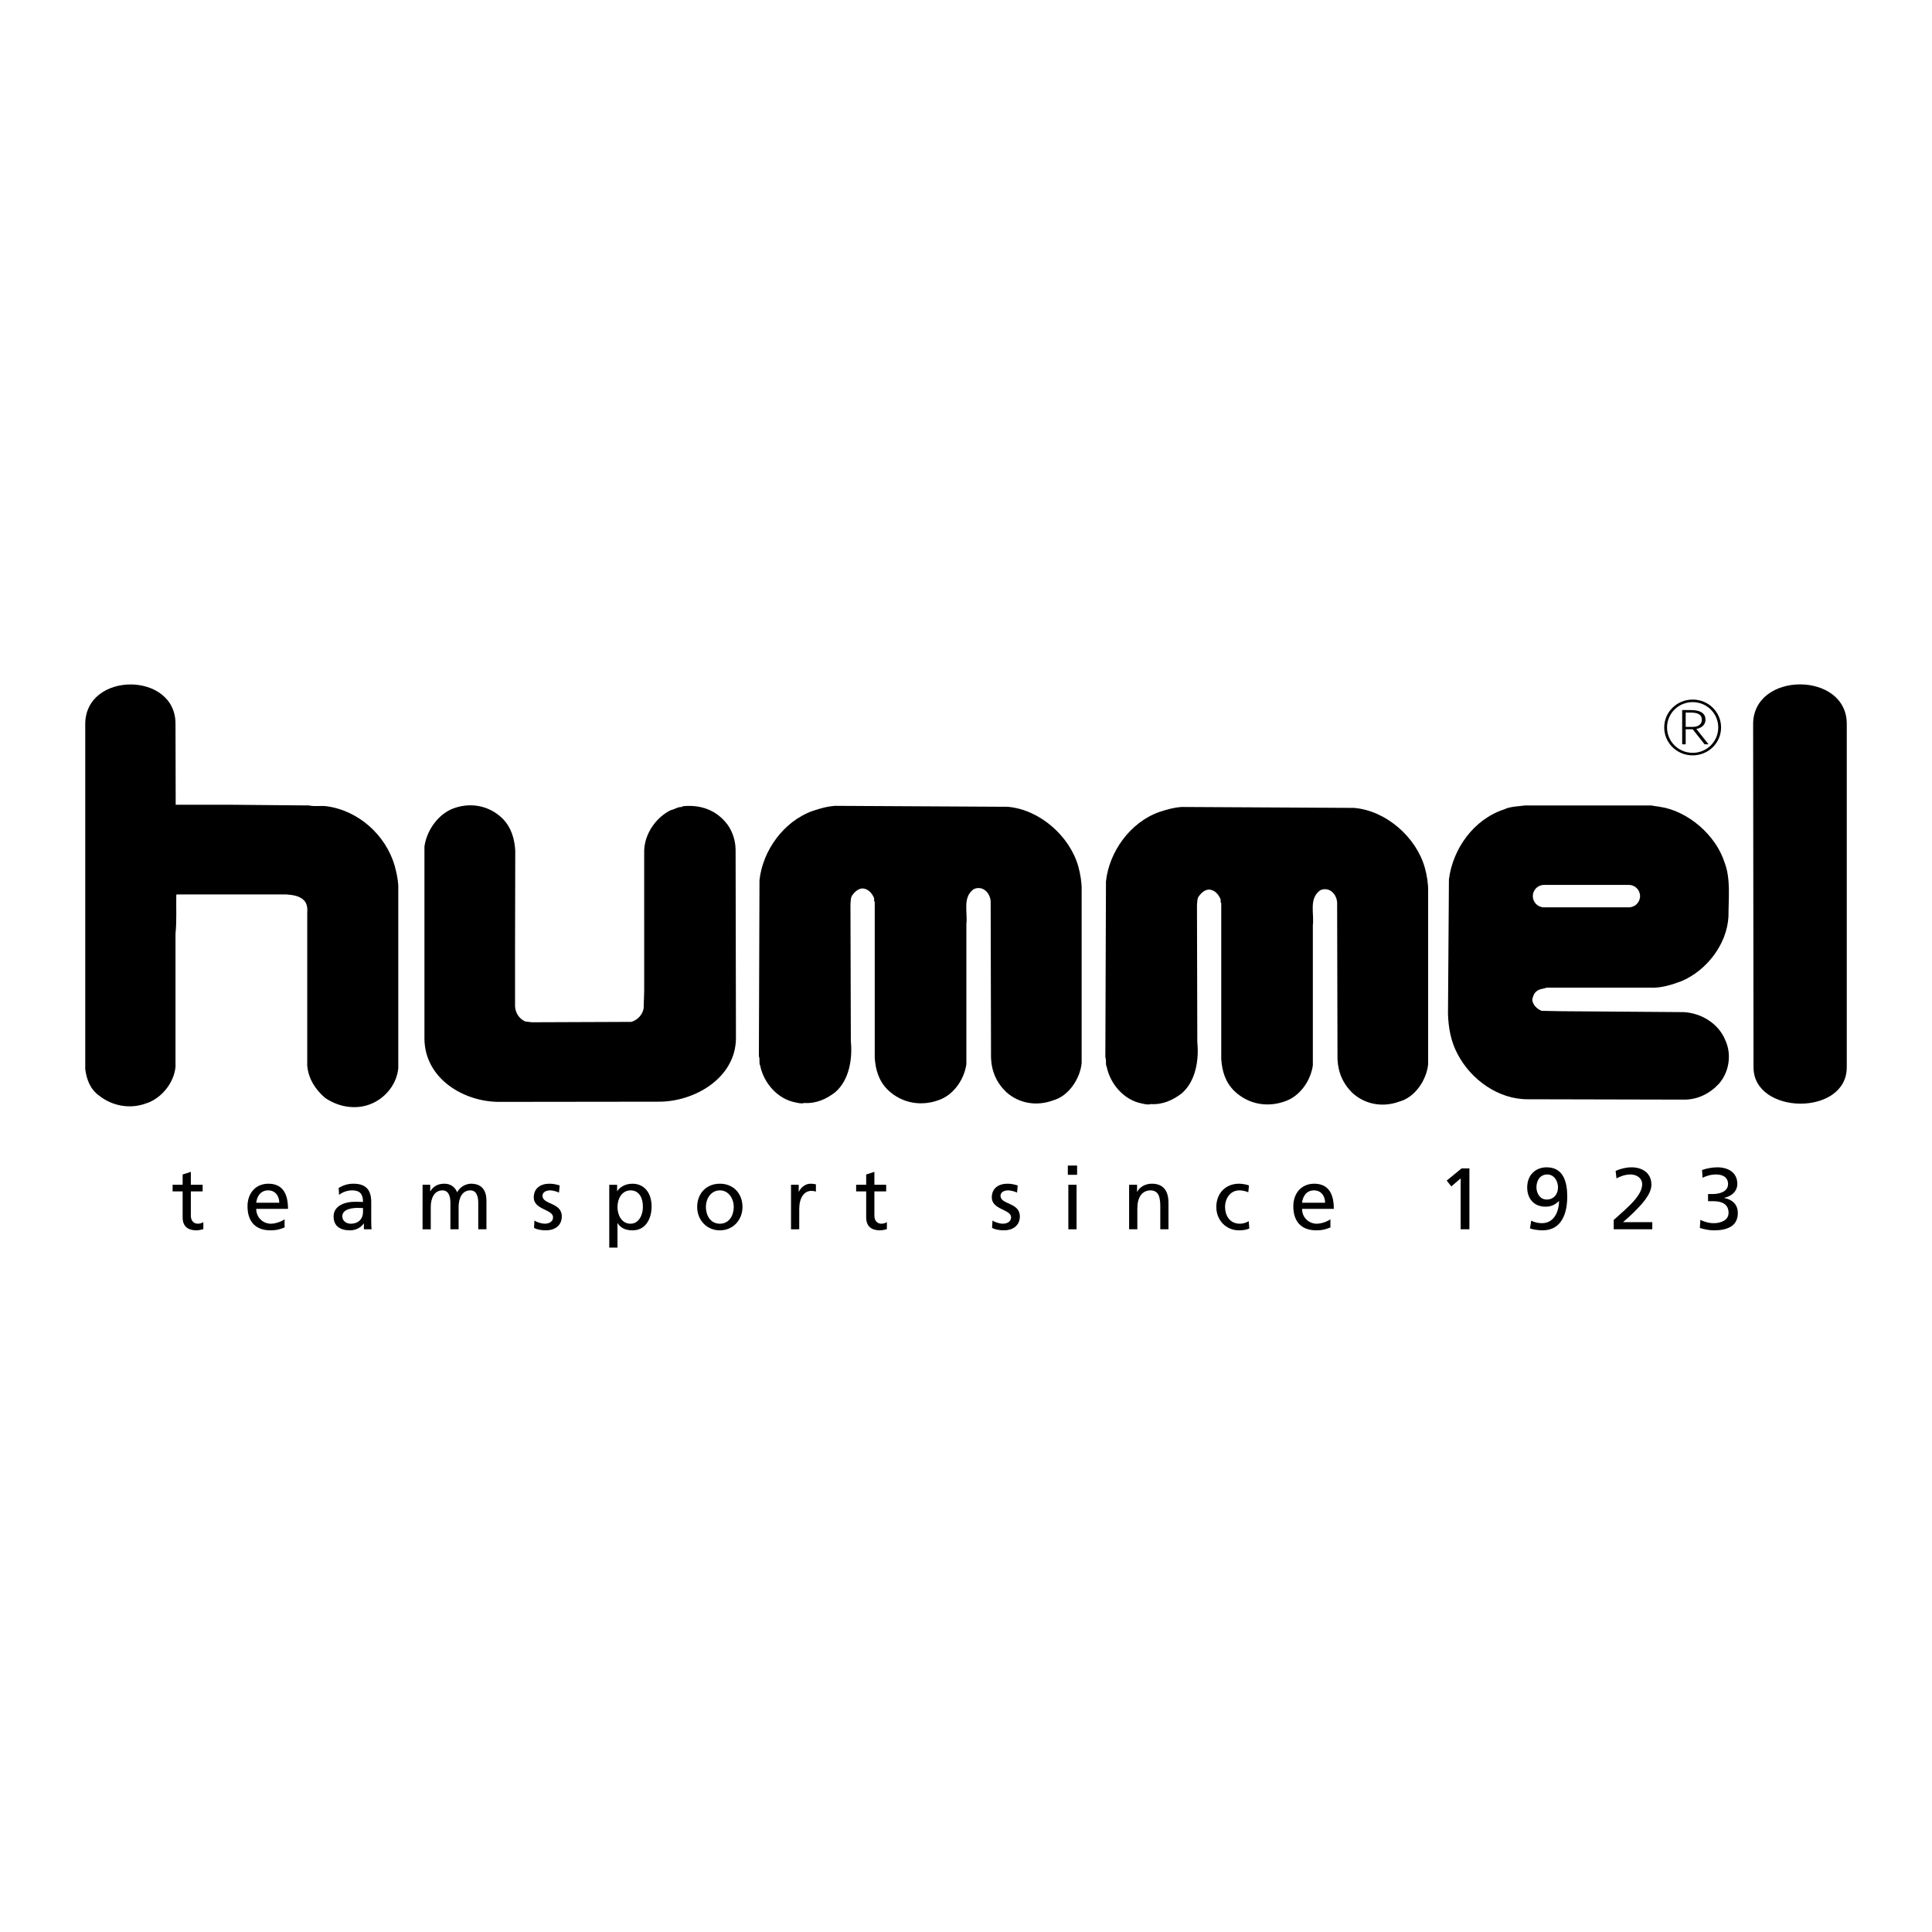 <?xml version="1.0" encoding="utf-8"?>
<!-- Generator: Adobe Illustrator 13.0.0, SVG Export Plug-In . SVG Version: 6.00 Build 14948)  -->
<!DOCTYPE svg PUBLIC "-//W3C//DTD SVG 1.0//EN" "http://www.w3.org/TR/2001/REC-SVG-20010904/DTD/svg10.dtd">
<svg version="1.0" id="Layer_1" xmlns="http://www.w3.org/2000/svg" xmlns:xlink="http://www.w3.org/1999/xlink" x="0px" y="0px"
	 width="192.756px" height="192.756px" viewBox="0 0 192.756 192.756" enable-background="new 0 0 192.756 192.756"
	 xml:space="preserve">
<g>
	<polygon fill-rule="evenodd" clip-rule="evenodd" fill="#FFFFFF" points="0,0 192.756,0 192.756,192.756 0,192.756 0,0 	"/>
	<path fill-rule="evenodd" clip-rule="evenodd" d="M168.885,69.796c1.565,0,2.827,1.24,2.827,2.782c0,1.547-1.262,2.785-2.835,2.785
		c-1.572,0-2.837-1.238-2.837-2.785c0-1.542,1.265-2.782,2.837-2.782H168.885L168.885,69.796z M168.868,70.051
		c-1.408,0-2.547,1.129-2.547,2.527c0,1.402,1.139,2.531,2.556,2.531c1.418,0,2.553-1.129,2.553-2.531
		c0-1.398-1.137-2.527-2.553-2.527H168.868L168.868,70.051z M167.831,70.843h0.829c0.588,0,0.94,0.103,1.164,0.27
		c0.229,0.164,0.331,0.399,0.331,0.675c0,0.675-0.592,0.884-0.91,0.938l1.22,1.536h-0.396l-1.187-1.502h-0.701v1.502h-0.351V70.843
		L167.831,70.843z M168.182,72.521h0.703c0.582,0,0.907-0.289,0.907-0.708c0-0.581-0.5-0.719-1.135-0.719h-0.476V72.521
		L168.182,72.521z"/>
	<path fill-rule="evenodd" clip-rule="evenodd" d="M8.504,72.251c0-5.281,9.041-5.281,9.006-0.019l0.019,8.056h5.24l8.073,0.072
		c0.544,0.133,1.19,0,1.736,0.078c3.186,0.427,5.908,2.868,6.802,5.944c0.168,0.636,0.315,1.269,0.357,1.941v18.255
		c-0.134,1.396-1.029,2.662-2.257,3.336c-1.604,0.896-3.564,0.636-5.036-0.373c-1.004-0.856-1.678-1.939-1.79-3.226V91.124
		c0.038-0.472,0-0.969-0.334-1.306c-0.467-0.466-1.141-0.524-1.754-0.581H17.639l-0.052,0.057c-0.022,1.322,0.052,2.628-0.077,3.859
		v13.292c-0.149,1.608-1.434,3.191-2.981,3.656c-1.587,0.578-3.361,0.227-4.628-0.782c-0.912-0.652-1.25-1.604-1.396-2.647V72.251
		L8.504,72.251z"/>
	<path fill-rule="evenodd" clip-rule="evenodd" d="M44.994,80.753c1.769-0.764,3.766-0.447,5.147,0.915
		c0.892,0.896,1.209,2.087,1.266,3.224l-0.02,9.602v5.913c0.037,0.648,0.409,1.246,1.026,1.508l0.652,0.077l9.919-0.039
		c0.597-0.166,1.138-0.71,1.232-1.362l0.055-1.73V84.837c0.055-1.661,1.174-3.282,2.649-4.006c0.388-0.077,0.689-0.337,1.118-0.32
		l0.074-0.072c1.792-0.189,3.413,0.392,4.493,1.861c0.502,0.729,0.765,1.547,0.786,2.46l0.035,18.815
		c-0.019,4.027-4.234,6.395-7.792,6.34l-15.885,0.019c-3.507-0.019-7.403-2.331-7.403-6.358V84.467
		C42.547,82.97,43.559,81.424,44.994,80.753L44.994,80.753z"/>
	<path fill-rule="evenodd" clip-rule="evenodd" d="M75.774,87.818c0.319-2.963,2.424-5.891,5.314-6.914
		c0.748-0.245,1.42-0.45,2.238-0.505l17.191,0.094c3.207,0.26,6.207,2.925,7.065,5.947c0.204,0.746,0.354,1.642,0.334,2.347v17.267
		c-0.148,1.586-1.323,3.32-2.852,3.731c-1.605,0.593-3.356,0.335-4.644-0.805c-0.971-0.913-1.492-2.067-1.546-3.429l-0.036-15.647
		c-0.041-0.464-0.28-0.948-0.729-1.19c-0.298-0.151-0.671-0.151-0.969,0c-1.138,0.839-0.579,2.276-0.726,3.487v13.982
		c-0.206,1.418-1.143,2.892-2.538,3.489c-1.845,0.764-3.858,0.447-5.294-0.932c-0.9-0.882-1.231-1.999-1.31-3.21V89.981
		c-0.127-0.093,0-0.298-0.09-0.427c-0.203-0.468-0.542-0.839-1.061-0.912c-0.413-0.02-0.765,0.26-1.009,0.577
		c-0.262,0.261-0.224,0.633-0.262,1.007l0.038,13.648c0.167,1.657-0.11,3.857-1.566,5.106c-0.876,0.672-1.883,1.14-3.099,1.065
		c-0.258,0.093-0.572,0-0.854-0.055c-1.792-0.339-3.172-1.939-3.526-3.676c-0.146-0.262,0-0.651-0.129-0.931L75.774,87.818
		L75.774,87.818z"/>
	<path fill-rule="evenodd" clip-rule="evenodd" d="M144.56,87.728c0.388-3.022,2.441-5.967,5.503-6.975
		c0.63-0.299,1.412-0.299,2.099-0.393h12.628c0.26,0.078,0.537,0.078,0.801,0.133c2.814,0.411,5.574,2.813,6.45,5.501
		c0.651,1.656,0.409,3.577,0.409,5.44c-0.145,2.78-2.181,5.392-4.676,6.451c-0.992,0.375-2.071,0.71-3.115,0.653h-10.331
		c-0.375,0.131-0.745,0.113-1.046,0.375c-0.258,0.226-0.354,0.54-0.409,0.84c0.056,0.519,0.483,0.913,0.933,1.098l1.977,0.038
		l12.214,0.09c1.715,0.099,3.446,1.103,4.138,2.8c0.653,1.418,0.392,3.168-0.634,4.343c-0.913,0.989-2.125,1.587-3.448,1.587
		l-15.588-0.036c-2.931,0.036-5.724-1.941-7.064-4.552c-0.635-1.19-0.897-2.571-0.935-3.989L144.56,87.728L144.56,87.728z
		 M154.047,88.286h8.467c0.613,0,1.115,0.502,1.115,1.121c0,0.616-0.502,1.118-1.115,1.118h-8.467c-0.615,0-1.119-0.502-1.119-1.118
		C152.928,88.788,153.432,88.286,154.047,88.286L154.047,88.286z"/>
	<path fill-rule="evenodd" clip-rule="evenodd" d="M184.252,72.212v34.271c0,4.902-9.304,4.774-9.304,0l-0.038-34.271
		c0.02-2.613,2.34-3.923,4.662-3.931h0.046C181.941,68.29,184.252,69.6,184.252,72.212L184.252,72.212z"/>
	<path fill-rule="evenodd" clip-rule="evenodd" d="M110.343,87.932c0.321-2.964,2.426-5.894,5.313-6.917
		c0.747-0.244,1.417-0.447,2.241-0.504l17.188,0.093c3.208,0.261,6.208,2.926,7.066,5.95c0.206,0.746,0.353,1.639,0.335,2.349
		v17.267c-0.149,1.583-1.323,3.316-2.853,3.727c-1.604,0.597-3.353,0.336-4.642-0.803c-0.97-0.913-1.491-2.069-1.549-3.429
		l-0.036-15.643c-0.038-0.467-0.277-0.952-0.728-1.192c-0.296-0.155-0.673-0.155-0.97,0c-1.14,0.836-0.579,2.273-0.725,3.485v13.983
		c-0.206,1.415-1.141,2.889-2.537,3.487c-1.848,0.765-3.86,0.446-5.297-0.937c-0.896-0.874-1.231-1.995-1.305-3.205v-15.55
		c-0.13-0.096,0-0.299-0.092-0.428c-0.206-0.464-0.542-0.836-1.065-0.913c-0.408-0.019-0.763,0.258-1.006,0.576
		c-0.259,0.264-0.226,0.636-0.259,1.006l0.033,13.651c0.17,1.658-0.11,3.86-1.562,5.107c-0.88,0.673-1.886,1.139-3.1,1.062
		c-0.258,0.094-0.579,0-0.854-0.056c-1.791-0.334-3.172-1.938-3.525-3.671c-0.149-0.26,0-0.654-0.134-0.935L110.343,87.932
		L110.343,87.932z"/>
	<path fill-rule="evenodd" clip-rule="evenodd" d="M20.217,118.867h-1.176v2.43c0,0.513,0.313,0.793,0.688,0.793
		c0.252,0,0.436-0.08,0.558-0.158v0.698c-0.183,0.052-0.436,0.121-0.697,0.121c-0.845,0-1.368-0.401-1.368-1.29v-2.594h-1.001
		v-0.662h1.001v-1.027l0.819-0.263v1.29h1.176V118.867L20.217,118.867z"/>
	<path fill-rule="evenodd" clip-rule="evenodd" d="M25.565,119.998c0.061-0.573,0.392-1.235,1.193-1.235
		c0.706,0,1.106,0.556,1.106,1.235H25.565L25.565,119.998z M28.395,121.644c-0.2,0.166-0.827,0.446-1.367,0.446
		c-0.775,0-1.463-0.603-1.463-1.482h3.17c0-1.427-0.479-2.509-1.959-2.509c-1.254,0-2.082,0.933-2.082,2.247
		c0,1.448,0.723,2.405,2.299,2.405c0.731,0,1.088-0.175,1.402-0.288V121.644L28.395,121.644z"/>
	<path fill-rule="evenodd" clip-rule="evenodd" d="M36.217,120.923c0,0.66-0.427,1.167-1.237,1.167
		c-0.375,0-0.828-0.253-0.828-0.725c0-0.782,1.097-0.853,1.542-0.853c0.174,0,0.348,0.017,0.523,0.017V120.923L36.217,120.923z
		 M33.83,119.214c0.331-0.277,0.828-0.451,1.289-0.451c0.819,0,1.098,0.391,1.098,1.156c-0.323-0.016-0.549-0.016-0.871-0.016
		c-0.845,0-2.064,0.347-2.064,1.462c0,0.968,0.671,1.386,1.629,1.386c0.749,0,1.185-0.41,1.376-0.68h0.018v0.574h0.767
		c-0.018-0.131-0.035-0.366-0.035-0.869v-1.84c0-1.21-0.514-1.838-1.786-1.838c-0.566,0-1.054,0.176-1.463,0.42L33.83,119.214
		L33.83,119.214z"/>
	<path fill-rule="evenodd" clip-rule="evenodd" d="M42.157,118.205h0.766v0.643h0.018c0.313-0.512,0.758-0.749,1.411-0.749
		c0.514,0,1.028,0.262,1.263,0.862c0.305-0.634,0.976-0.862,1.376-0.862c1.132,0,1.542,0.731,1.542,1.699v2.848h-0.818v-2.647
		c0-0.549-0.131-1.235-0.792-1.235c-0.836,0-1.167,0.817-1.167,1.645v2.238h-0.819v-2.647c0-0.549-0.131-1.235-0.792-1.235
		c-0.836,0-1.167,0.817-1.167,1.645v2.238h-0.818V118.205L42.157,118.205z"/>
	<path fill-rule="evenodd" clip-rule="evenodd" d="M53.322,121.776c0.322,0.207,0.784,0.313,1.02,0.313
		c0.374,0,0.836-0.158,0.836-0.638c0-0.81-1.925-0.74-1.925-1.985c0-0.924,0.688-1.368,1.568-1.368c0.383,0,0.697,0.079,1.019,0.176
		l-0.07,0.715c-0.183-0.113-0.67-0.227-0.862-0.227c-0.418,0-0.784,0.174-0.784,0.54c0,0.905,1.925,0.643,1.925,2.062
		c0,0.951-0.758,1.386-1.55,1.386c-0.418,0-0.845-0.045-1.22-0.243L53.322,121.776L53.322,121.776z"/>
	<path fill-rule="evenodd" clip-rule="evenodd" d="M64.14,120.407c0.018,0.698-0.348,1.683-1.228,1.683
		c-0.923,0-1.306-0.915-1.306-1.656c0-0.826,0.427-1.671,1.315-1.671C63.809,118.763,64.157,119.607,64.14,120.407L64.14,120.407z
		 M60.787,124.475h0.819v-2.438h0.017c0.252,0.41,0.697,0.715,1.48,0.715c1.342,0,1.908-1.186,1.908-2.405
		c0-1.192-0.627-2.247-1.916-2.247c-0.784,0-1.289,0.401-1.507,0.731H61.57v-0.625h-0.784V124.475L60.787,124.475z"/>
	<path fill-rule="evenodd" clip-rule="evenodd" d="M70.428,120.425c0-0.845,0.514-1.662,1.394-1.662
		c0.871,0,1.385,0.817,1.385,1.662c0,0.792-0.427,1.665-1.385,1.665C70.855,122.09,70.428,121.217,70.428,120.425L70.428,120.425z
		 M69.558,120.425c0,1.271,0.923,2.326,2.264,2.326c1.333,0,2.256-1.055,2.256-2.326c0-1.351-0.906-2.326-2.256-2.326
		C70.463,118.099,69.558,119.074,69.558,120.425L69.558,120.425z"/>
	<path fill-rule="evenodd" clip-rule="evenodd" d="M78.92,118.205h0.767v0.687h0.018c0.218-0.462,0.688-0.793,1.158-0.793
		c0.244,0,0.366,0.026,0.54,0.062v0.731c-0.148-0.062-0.313-0.077-0.453-0.077c-0.731,0-1.21,0.695-1.21,1.812v2.02H78.92V118.205
		L78.92,118.205z"/>
	<path fill-rule="evenodd" clip-rule="evenodd" d="M88.414,118.867h-1.176v2.43c0,0.513,0.313,0.793,0.687,0.793
		c0.254,0,0.437-0.08,0.559-0.158v0.698c-0.183,0.052-0.436,0.121-0.697,0.121c-0.845,0-1.367-0.401-1.367-1.29v-2.594h-1.002
		v-0.662h1.002v-1.027l0.818-0.263v1.29h1.176V118.867L88.414,118.867z"/>
	<path fill-rule="evenodd" clip-rule="evenodd" d="M99.022,121.776c0.32,0.207,0.783,0.313,1.019,0.313
		c0.373,0,0.836-0.158,0.836-0.638c0-0.81-1.925-0.74-1.925-1.985c0-0.924,0.687-1.368,1.567-1.368c0.384,0,0.695,0.079,1.02,0.176
		l-0.069,0.715c-0.184-0.113-0.673-0.227-0.864-0.227c-0.418,0-0.784,0.174-0.784,0.54c0,0.905,1.927,0.643,1.927,2.062
		c0,0.951-0.758,1.386-1.55,1.386c-0.419,0-0.846-0.045-1.222-0.243L99.022,121.776L99.022,121.776z"/>
	<path fill-rule="evenodd" clip-rule="evenodd" d="M106.589,118.205h0.82v4.442h-0.82V118.205L106.589,118.205z M106.537,116.287
		h0.925v0.924h-0.925V116.287L106.537,116.287z"/>
	<path fill-rule="evenodd" clip-rule="evenodd" d="M112.651,118.205h0.794v0.704h0.018c0.244-0.504,0.836-0.811,1.454-0.811
		c1.149,0,1.662,0.716,1.662,1.908v2.639h-0.817v-2.3c0-1.036-0.228-1.54-0.941-1.583c-0.931,0-1.349,0.747-1.349,1.827v2.056h-0.82
		V118.205L112.651,118.205z"/>
	<path fill-rule="evenodd" clip-rule="evenodd" d="M124.542,118.952c-0.314-0.129-0.628-0.189-0.891-0.189
		c-0.913,0-1.427,0.817-1.427,1.662c0,0.792,0.427,1.665,1.479,1.665c0.28,0,0.627-0.089,0.881-0.253l0.061,0.731
		c-0.34,0.155-0.731,0.183-1.027,0.183c-1.343,0-2.267-1.055-2.267-2.326c0-1.351,0.906-2.326,2.267-2.326
		c0.329,0,0.757,0.079,0.993,0.176L124.542,118.952L124.542,118.952z"/>
	<path fill-rule="evenodd" clip-rule="evenodd" d="M129.906,119.998c0.062-0.573,0.393-1.235,1.192-1.235
		c0.705,0,1.107,0.556,1.107,1.235H129.906L129.906,119.998z M132.735,121.644c-0.198,0.166-0.825,0.446-1.365,0.446
		c-0.775,0-1.464-0.603-1.464-1.482h3.169c0-1.427-0.479-2.509-1.958-2.509c-1.254,0-2.083,0.933-2.083,2.247
		c0,1.448,0.723,2.405,2.299,2.405c0.732,0,1.089-0.175,1.402-0.288V121.644L132.735,121.644z"/>
	<polygon fill-rule="evenodd" clip-rule="evenodd" points="145.73,117.567 144.8,118.369 144.337,117.787 145.828,116.567 
		146.603,116.567 146.603,122.646 145.73,122.646 145.73,117.567 	"/>
	<path fill-rule="evenodd" clip-rule="evenodd" d="M153.291,118.457c0-0.654,0.348-1.279,1.079-1.279
		c0.716,0,1.073,0.703,1.073,1.279c0,0.679-0.409,1.22-1.133,1.22C153.623,119.677,153.291,119.022,153.291,118.457L153.291,118.457
		z M152.647,122.56c0.217,0.095,0.835,0.191,1.253,0.191c1.925,0,2.465-1.726,2.465-3.371c0-1.386-0.349-2.917-2.047-2.917
		c-1.104,0-1.949,0.757-1.949,2.011c0,1.089,0.652,1.917,1.827,1.917c0.507,0,0.923-0.157,1.332-0.557l0.018-0.011
		c-0.018,1.169-0.565,2.213-1.698,2.213c-0.391,0-0.765-0.088-1.078-0.251L152.647,122.56L152.647,122.56z"/>
	<path fill-rule="evenodd" clip-rule="evenodd" d="M161,121.715c0.313-0.28,0.704-0.62,1.089-0.977
		c0.671-0.627,1.751-1.611,1.751-2.595c0-0.567-0.507-0.966-1.169-0.966c-0.54,0-1.062,0.207-1.394,0.39l-0.086-0.747
		c0.504-0.219,1.044-0.357,1.593-0.357c1.098,0,1.979,0.593,1.979,1.731c0,1.011-1.089,2.091-1.76,2.762
		c-0.341,0.341-0.774,0.707-1.071,0.976h2.917v0.714H161V121.715L161,121.715z"/>
	<path fill-rule="evenodd" clip-rule="evenodd" d="M170.414,119.127h0.487c0.629,0,1.507-0.218,1.507-0.993
		c0-0.695-0.558-0.956-1.191-0.956c-0.551,0-0.986,0.146-1.352,0.329l-0.053-0.775c0.4-0.146,1.011-0.269,1.526-0.269
		c1.069,0,1.994,0.504,1.994,1.653c0,0.769-0.611,1.256-1.307,1.386v0.017c0.809,0.165,1.357,0.645,1.357,1.507
		c0,1.394-1.191,1.726-2.394,1.726c-0.488,0-1.012-0.121-1.394-0.236l0.052-0.81c0.313,0.156,0.811,0.331,1.333,0.331
		c0.662,0,1.479-0.26,1.479-1.035c0-0.907-0.729-1.158-1.515-1.158h-0.531V119.127L170.414,119.127z"/>
</g>
</svg>
